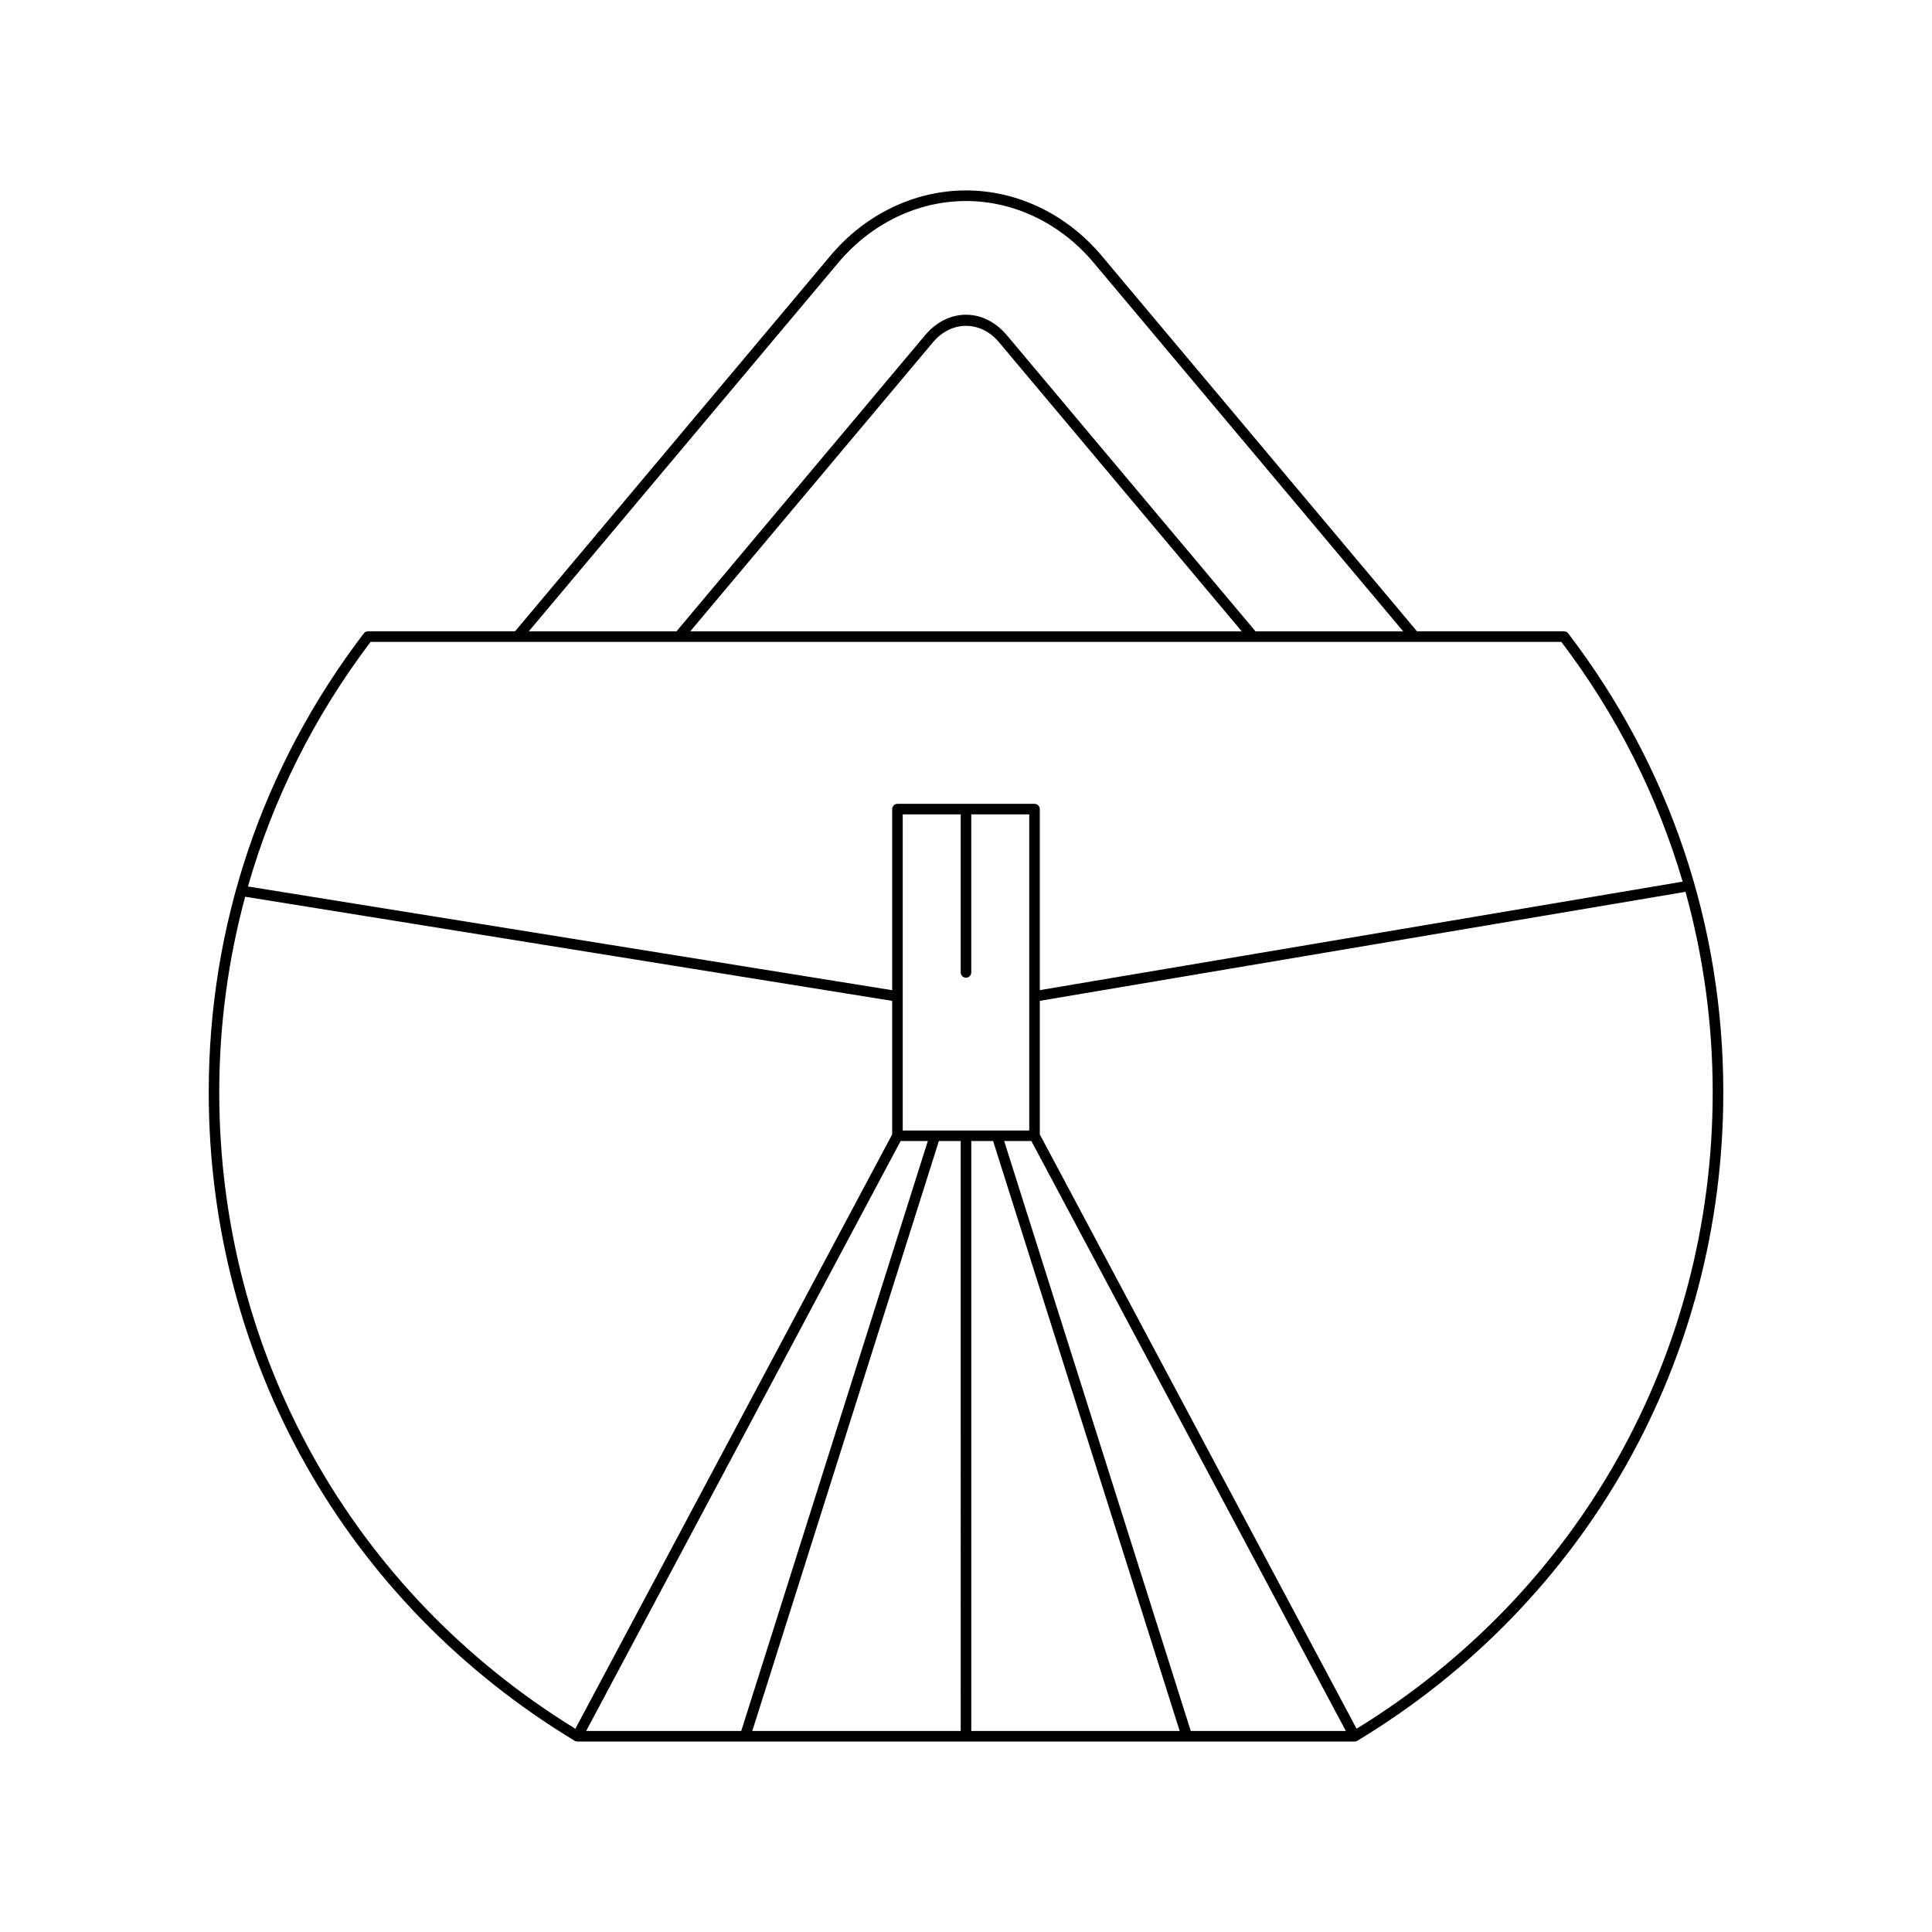 <?xml version="1.0" encoding="UTF-8"?>
<!-- Uploaded to: ICON Repo, www.svgrepo.com, Generator: ICON Repo Mixer Tools -->
<svg fill="#000000" width="800px" height="800px" version="1.1" viewBox="144 144 512 512" xmlns="http://www.w3.org/2000/svg">
 <path d="m296.28 605.32c0.012 0.008 0.031 0.004 0.043 0.012 0.012 0.004 0.012 0.02 0.02 0.027 0.211 0.113 0.434 0.164 0.66 0.164h205.99c0.223 0 0.449-0.051 0.66-0.164 0.012-0.004 0.012-0.02 0.02-0.027 0.012-0.008 0.031-0.004 0.043-0.012 60.727-36.727 96.977-100.96 96.977-171.83 0-44.355-14.215-86.422-41.102-121.64-0.266-0.348-0.676-0.551-1.113-0.551h-38.965l-83.555-99.512c-9.246-11.008-22.348-17.32-35.953-17.32s-26.715 6.312-35.953 17.32l-83.555 99.512h-38.969c-0.438 0-0.848 0.203-1.113 0.551-26.887 35.223-41.102 77.285-41.102 121.64 0.004 70.867 36.254 135.11 96.969 171.83zm3.059-2.598 83.34-156.34h7.203l-49.445 156.34zm100.66-199.62c0.773 0 1.398-0.625 1.398-1.398v-41.883h15.363v83.77h-33.527v-83.773h15.363v41.883c0 0.773 0.629 1.402 1.402 1.402zm-1.402 199.62h-55.23l49.445-156.34 5.785 0.004zm2.801 0v-156.34h5.785l49.445 156.34zm58.164 0-49.445-156.34h7.203l83.34 156.34zm138.32-169.23c0 69.383-35.262 132.3-94.371 168.64l-83.953-157.5v-35.402l171.11-28.883c4.75 17.109 7.215 34.922 7.215 53.141zm-231.7-219.9c8.711-10.371 21.031-16.32 33.812-16.32 12.777 0 25.102 5.949 33.812 16.316l82.043 97.715h-39.133l-65.867-78.438c-2.953-3.519-6.809-5.457-10.855-5.457h-0.004c-4.047 0-7.902 1.938-10.855 5.457l-65.859 78.438h-39.133zm106.88 97.711h-146.13l64.352-76.637c4.828-5.75 12.602-5.746 17.43-0.004zm-230.85 2.801h315.56c14.676 19.355 25.469 40.797 32.145 63.539l-170.36 28.754v-47.973c0-0.773-0.625-1.398-1.398-1.398h-36.324c-0.773 0-1.398 0.625-1.398 1.398v47.988l-170.73-27.484c6.641-23.223 17.559-45.105 32.508-64.824zm138.22 95.141v35.395l-83.957 157.5c-59.109-36.34-94.371-99.254-94.371-168.64 0-17.762 2.352-35.141 6.871-51.855z"/>
</svg>